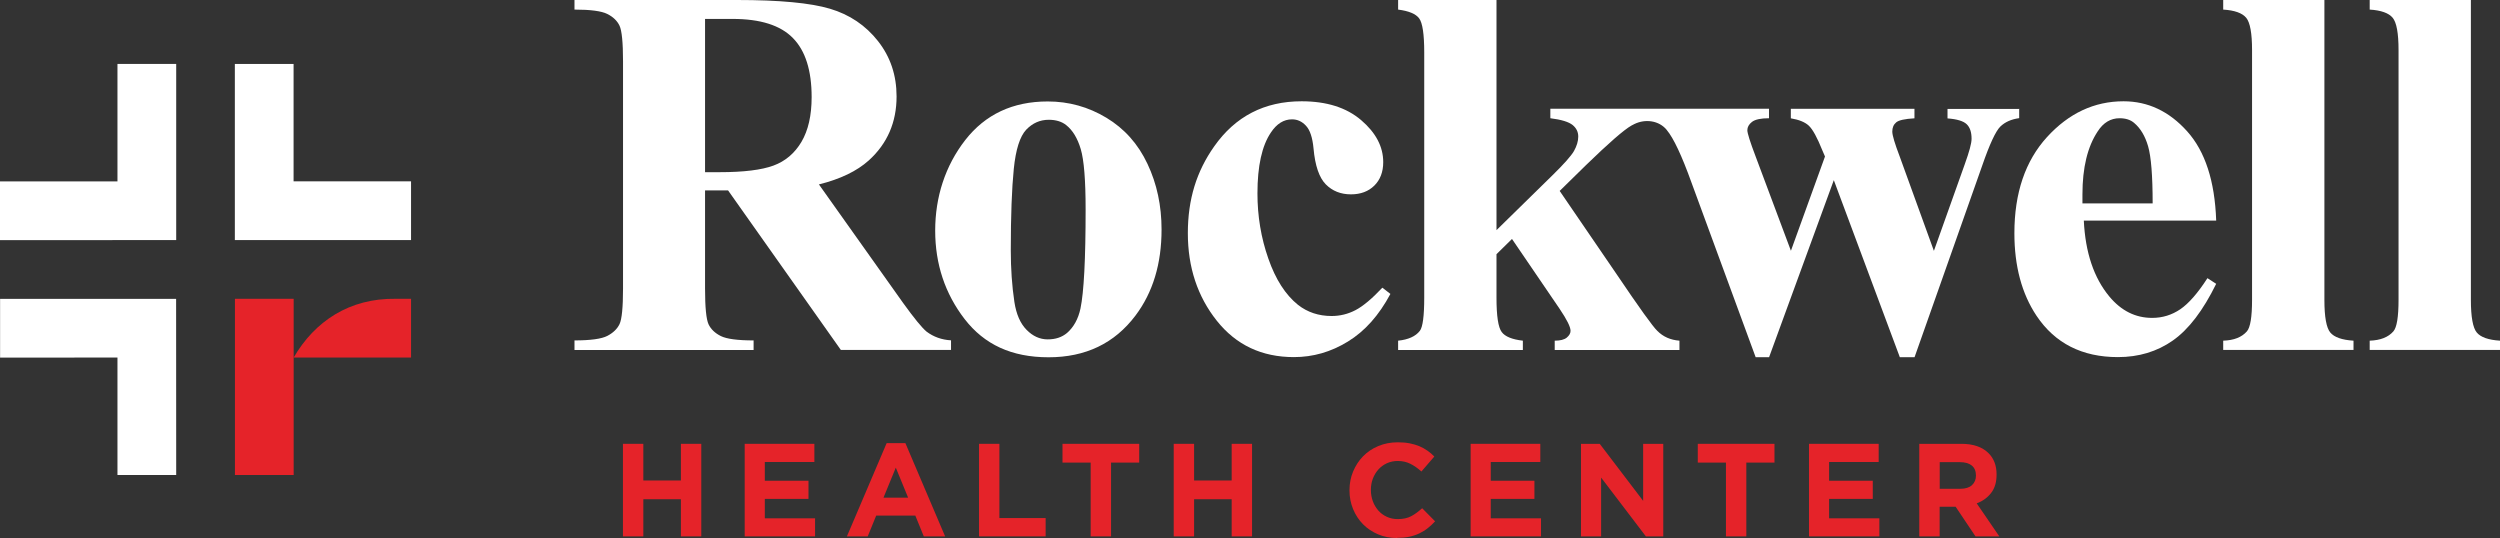 <?xml version="1.0" encoding="UTF-8"?>
<svg id="Layer_2" data-name="Layer 2" xmlns="http://www.w3.org/2000/svg" viewBox="0 0 292 62.84">
  <rect x="0" y="0" width="292" height="62.84" fill="#333333" stroke="none"/>
  <defs>
    <style>
      .cls-1 {
        fill: #fff;
      }

      .cls-2 {
        fill: #e52329;
      }
    </style>
  </defs>
  <g id="Layer_1-2" data-name="Layer 1">
    <g>
      <g>
        <path class="cls-1" d="M82.35,2.2v17.91h1.72c2.79,0,4.88-.26,6.27-.77,1.39-.51,2.48-1.44,3.27-2.77.79-1.34,1.19-3.08,1.19-5.23,0-3.11-.73-5.42-2.19-6.9-1.46-1.49-3.8-2.23-7.04-2.23h-3.22ZM82.35,22.25v11.45c0,2.21.14,3.6.41,4.18.27.57.75,1.03,1.43,1.37.68.34,1.96.51,3.83.51v1.12h-20.92v-1.12c1.89,0,3.17-.18,3.84-.53.67-.35,1.15-.81,1.42-1.37.27-.56.41-1.95.41-4.16V7.17c0-2.21-.14-3.6-.41-4.17-.27-.57-.75-1.03-1.43-1.37-.68-.34-1.96-.51-3.83-.51V0h18.99c4.94,0,8.56.34,10.85,1.02,2.29.68,4.16,1.94,5.61,3.78,1.45,1.84,2.17,3.99,2.17,6.47,0,3.01-1.08,5.51-3.25,7.47-1.39,1.25-3.33,2.18-5.82,2.8l9.83,13.84c1.29,1.79,2.2,2.9,2.74,3.35.82.62,1.78.96,2.86,1.02v1.12h-12.87l-13.17-18.63h-2.68Z"/>
        <path class="cls-1" d="M122.5,13.99c-1.03,0-1.9.39-2.64,1.16-.73.78-1.22,2.3-1.45,4.58-.23,2.28-.35,5.45-.35,9.51,0,2.15.14,4.16.42,6.03.22,1.43.69,2.51,1.42,3.25.72.74,1.55,1.12,2.47,1.12s1.66-.25,2.26-.75c.78-.68,1.31-1.64,1.57-2.86.4-1.91.6-5.77.6-11.58,0-3.42-.19-5.76-.57-7.04-.38-1.28-.95-2.2-1.69-2.79-.52-.42-1.21-.63-2.05-.63M122.38,11.85c2.45,0,4.73.63,6.84,1.9,2.11,1.27,3.71,3.06,4.81,5.4,1.1,2.33,1.64,4.88,1.64,7.66,0,4-1.01,7.34-3.04,10.04-2.45,3.26-5.84,4.88-10.16,4.88s-7.5-1.49-9.8-4.46c-2.29-2.97-3.44-6.42-3.44-10.34s1.17-7.56,3.51-10.57c2.34-3,5.55-4.51,9.63-4.51"/>
        <path class="cls-1" d="M161.47,33.61l.93.72c-1.33,2.49-2.98,4.35-4.96,5.56-1.98,1.22-4.08,1.82-6.31,1.82-3.76,0-6.76-1.42-9.01-4.25-2.25-2.83-3.38-6.24-3.38-10.22s1.02-7.22,3.07-10.13c2.47-3.52,5.88-5.28,10.22-5.28,2.91,0,5.23.73,6.95,2.2,1.72,1.47,2.58,3.1,2.58,4.91,0,1.14-.35,2.06-1.04,2.74-.69.68-1.6,1.02-2.73,1.02-1.19,0-2.17-.39-2.94-1.17s-1.25-2.18-1.43-4.19c-.12-1.27-.41-2.15-.88-2.65-.46-.5-1-.75-1.63-.75-.96,0-1.79.51-2.47,1.54-1.05,1.55-1.57,3.92-1.57,7.11,0,2.65.42,5.19,1.27,7.61.84,2.42,2,4.23,3.47,5.41,1.1.86,2.41,1.3,3.92,1.3.99,0,1.92-.23,2.8-.69.88-.46,1.93-1.34,3.13-2.62"/>
        <path class="cls-1" d="M235.84,12.69v1.11c-.93.13-1.65.45-2.2.98-.54.53-1.25,2.05-2.11,4.54l-7.91,22.4h-1.72l-7.71-20.68-7.56,20.68h-1.57l-7.51-20.44c-1.12-3.11-2.08-5.15-2.86-6.08,0,0,0-.01-.01-.02-.9-1.11-2.51-1.32-3.79-.69-.11.06-.22.11-.33.17-.9.51-2.67,2.06-5.31,4.62l-3.08,3.02,6.64,9.71c2.66,3.94,4.25,6.15,4.76,6.63.68.69,1.54,1.07,2.59,1.15v1.09h-14.57v-1.09c.65,0,1.12-.12,1.41-.36.29-.25.44-.5.44-.79,0-.46-.43-1.31-1.27-2.56l-5.57-8.17-1.81,1.78v5.07c0,2.14.2,3.48.61,4.02.39.53,1.22.87,2.47,1.01v1.09h-14.57v-1.09c1.18-.12,2.04-.5,2.54-1.15.34-.44.51-1.74.51-3.88V6.12c0-2.13-.2-3.45-.59-3.97-.39-.53-1.21-.87-2.46-1.03V0h11.49v26.88l6.54-6.41c1.34-1.31,2.18-2.26,2.51-2.83.33-.59.5-1.15.5-1.69s-.22-.99-.66-1.35c-.45-.36-1.31-.63-2.6-.79v-1.11h25.54v1.11c-.97,0-1.63.15-1.99.43-.36.28-.54.61-.54.97,0,.34.32,1.36.97,3.07l4.12,11.01,3.98-11.01-.31-.72c-.6-1.5-1.13-2.46-1.58-2.88-.45-.42-1.15-.7-2.1-.86v-1.11h14.44v1.11c-1.12.06-1.83.22-2.13.47-.31.26-.46.61-.46,1.08,0,.44.3,1.42.87,2.92l3.99,11.01,3.61-10.13c.52-1.45.79-2.43.79-2.95,0-.79-.19-1.35-.58-1.72-.38-.36-1.13-.59-2.23-.67v-1.11h8.34Z"/>
        <path class="cls-1" d="M251.43,23.75c0-3.23-.18-5.45-.53-6.66-.35-1.21-.9-2.12-1.64-2.74-.42-.36-.99-.54-1.69-.54-1.04,0-1.9.51-2.56,1.54-1.19,1.79-1.78,4.24-1.78,7.35v1.06h8.2ZM258.85,25.77h-15.46c.18,3.74,1.18,6.69,2.98,8.86,1.39,1.67,3.05,2.5,5,2.5,1.21,0,2.3-.34,3.29-1.01.98-.67,2.04-1.88,3.17-3.63l1.02.66c-1.53,3.12-3.21,5.32-5.06,6.62-1.85,1.3-3.99,1.94-6.42,1.94-4.18,0-7.35-1.61-9.5-4.82-1.73-2.59-2.59-5.81-2.59-9.65,0-4.7,1.27-8.44,3.81-11.23,2.54-2.78,5.52-4.18,8.94-4.18,2.85,0,5.33,1.17,7.43,3.51,2.1,2.34,3.23,5.81,3.39,10.41"/>
        <path class="cls-1" d="M271.49,0v35.03c0,1.99.23,3.26.69,3.81.46.55,1.37.87,2.71.95v1.08h-15.22v-1.08c1.25-.04,2.17-.4,2.77-1.09.4-.46.6-1.69.6-3.68V5.85c0-1.97-.23-3.23-.69-3.78-.46-.55-1.36-.87-2.68-.95V0h11.82Z"/>
        <path class="cls-1" d="M288.6,0v35.03c0,1.99.23,3.26.69,3.81.46.55,1.37.87,2.71.95v1.08h-15.22v-1.08c1.25-.04,2.17-.4,2.77-1.09.4-.46.6-1.69.6-3.68V5.85c0-1.97-.23-3.23-.69-3.78-.46-.55-1.36-.87-2.68-.95V0h11.82Z"/>
      </g>
      <polygon class="cls-2" points="72.76 51.84 75.14 51.84 75.14 56.12 79.53 56.12 79.53 51.84 81.91 51.84 81.91 62.65 79.53 62.65 79.53 58.31 75.14 58.31 75.14 62.65 72.76 62.65 72.76 51.84"/>
      <polygon class="cls-2" points="86.98 51.84 95.12 51.84 95.12 53.96 89.33 53.96 89.33 56.15 94.43 56.15 94.43 58.27 89.33 58.27 89.33 60.54 95.2 60.54 95.2 62.65 86.98 62.65 86.98 51.84"/>
      <path class="cls-2" d="M106.07,58.13l-1.44-3.51-1.44,3.51h2.87ZM103.56,51.76h2.19l4.64,10.89h-2.49l-.99-2.43h-4.57l-.99,2.43h-2.43l4.64-10.89Z"/>
      <polygon class="cls-2" points="114.35 51.84 116.73 51.84 116.73 60.51 122.13 60.51 122.13 62.65 114.35 62.65 114.35 51.84"/>
      <polygon class="cls-2" points="127.39 54.03 124.1 54.03 124.1 51.84 133.06 51.84 133.06 54.03 129.77 54.03 129.77 62.65 127.39 62.65 127.39 54.03"/>
      <polygon class="cls-2" points="137.09 51.84 139.47 51.84 139.47 56.12 143.86 56.12 143.86 51.84 146.24 51.84 146.24 62.65 143.86 62.65 143.86 58.31 139.47 58.31 139.47 62.65 137.09 62.65 137.09 51.84"/>
      <path class="cls-2" d="M163.17,62.84c-.79,0-1.53-.14-2.21-.43-.68-.29-1.27-.68-1.76-1.18-.49-.5-.88-1.09-1.16-1.77-.28-.68-.42-1.41-.42-2.18v-.03c0-.77.14-1.5.42-2.17.28-.67.66-1.27,1.16-1.78.49-.51,1.09-.91,1.78-1.2s1.45-.44,2.29-.44c.5,0,.97.04,1.38.12.42.08.8.2,1.14.34.34.14.65.32.94.52.29.21.56.43.8.68l-1.51,1.75c-.42-.38-.85-.68-1.29-.9-.44-.22-.93-.33-1.47-.33-.45,0-.87.09-1.26.26-.39.18-.72.42-1,.73-.28.31-.49.67-.65,1.07-.15.41-.23.84-.23,1.31v.03c0,.46.08.9.23,1.31.15.41.37.77.64,1.08.27.31.6.55.99.73.39.18.81.27,1.28.27.62,0,1.14-.11,1.57-.34.43-.23.85-.54,1.28-.93l1.51,1.53c-.28.3-.57.57-.86.8-.3.24-.63.44-.98.61-.36.17-.75.3-1.17.39-.42.09-.9.13-1.42.13"/>
      <polygon class="cls-2" points="171.77 51.84 179.91 51.84 179.91 53.96 174.12 53.96 174.12 56.15 179.22 56.15 179.22 58.27 174.12 58.27 174.12 60.54 179.99 60.54 179.99 62.65 171.77 62.65 171.77 51.84"/>
      <polygon class="cls-2" points="184.66 51.84 186.85 51.84 191.92 58.5 191.92 51.84 194.27 51.84 194.27 62.65 192.24 62.65 187.01 55.78 187.01 62.65 184.66 62.65 184.66 51.84"/>
      <polygon class="cls-2" points="201.59 54.03 198.3 54.03 198.3 51.84 207.26 51.84 207.26 54.03 203.97 54.03 203.97 62.65 201.59 62.65 201.59 54.03"/>
      <polygon class="cls-2" points="211.29 51.84 219.43 51.84 219.43 53.96 213.64 53.96 213.64 56.15 218.74 56.15 218.74 58.27 213.64 58.27 213.64 60.54 219.51 60.54 219.51 62.65 211.29 62.65 211.29 51.84"/>
      <path class="cls-2" d="M228.97,57.09c.59,0,1.04-.14,1.35-.42.31-.28.47-.65.47-1.11v-.03c0-.52-.17-.9-.49-1.16-.33-.26-.79-.39-1.38-.39h-2.36v3.11h2.41ZM224.18,51.84h4.94c1.37,0,2.42.37,3.15,1.1.62.62.93,1.44.93,2.47v.03c0,.88-.21,1.59-.64,2.14-.43.55-.99.96-1.68,1.21l2.64,3.86h-2.78l-2.32-3.46h-1.87v3.46h-2.38v-10.82Z"/>
    </g>
    <g>
      <polygon class="cls-1" points="20.58 7.47 13.72 7.47 13.72 21.19 13.72 21.19 13.71 21.19 13.71 21.19 0 21.19 0 28.04 0 28.05 20.58 28.04 20.58 7.47"/>
      <polygon class="cls-1" points="20.57 34.91 .01 34.91 .01 41.77 13.72 41.76 13.72 41.76 13.72 41.77 13.72 41.76 13.72 55.48 20.57 55.48 20.57 55.48 20.57 55.48 20.58 55.48 20.57 34.91"/>
      <polygon class="cls-1" points="34.29 21.18 34.29 21.18 34.29 21.18 34.29 21.18 34.29 7.47 27.44 7.47 27.43 7.47 27.43 7.47 27.43 28.04 48.01 28.04 48.01 21.18 34.29 21.18"/>
      <rect class="cls-2" x="27.44" y="34.9" width="6.86" height="20.58"/>
      <path class="cls-2" d="M46.2,34.9c-5.37-.08-9.44,2.62-11.9,6.86h13.71v-6.86h-1.81Z"/>
    </g>
  </g>
</svg>